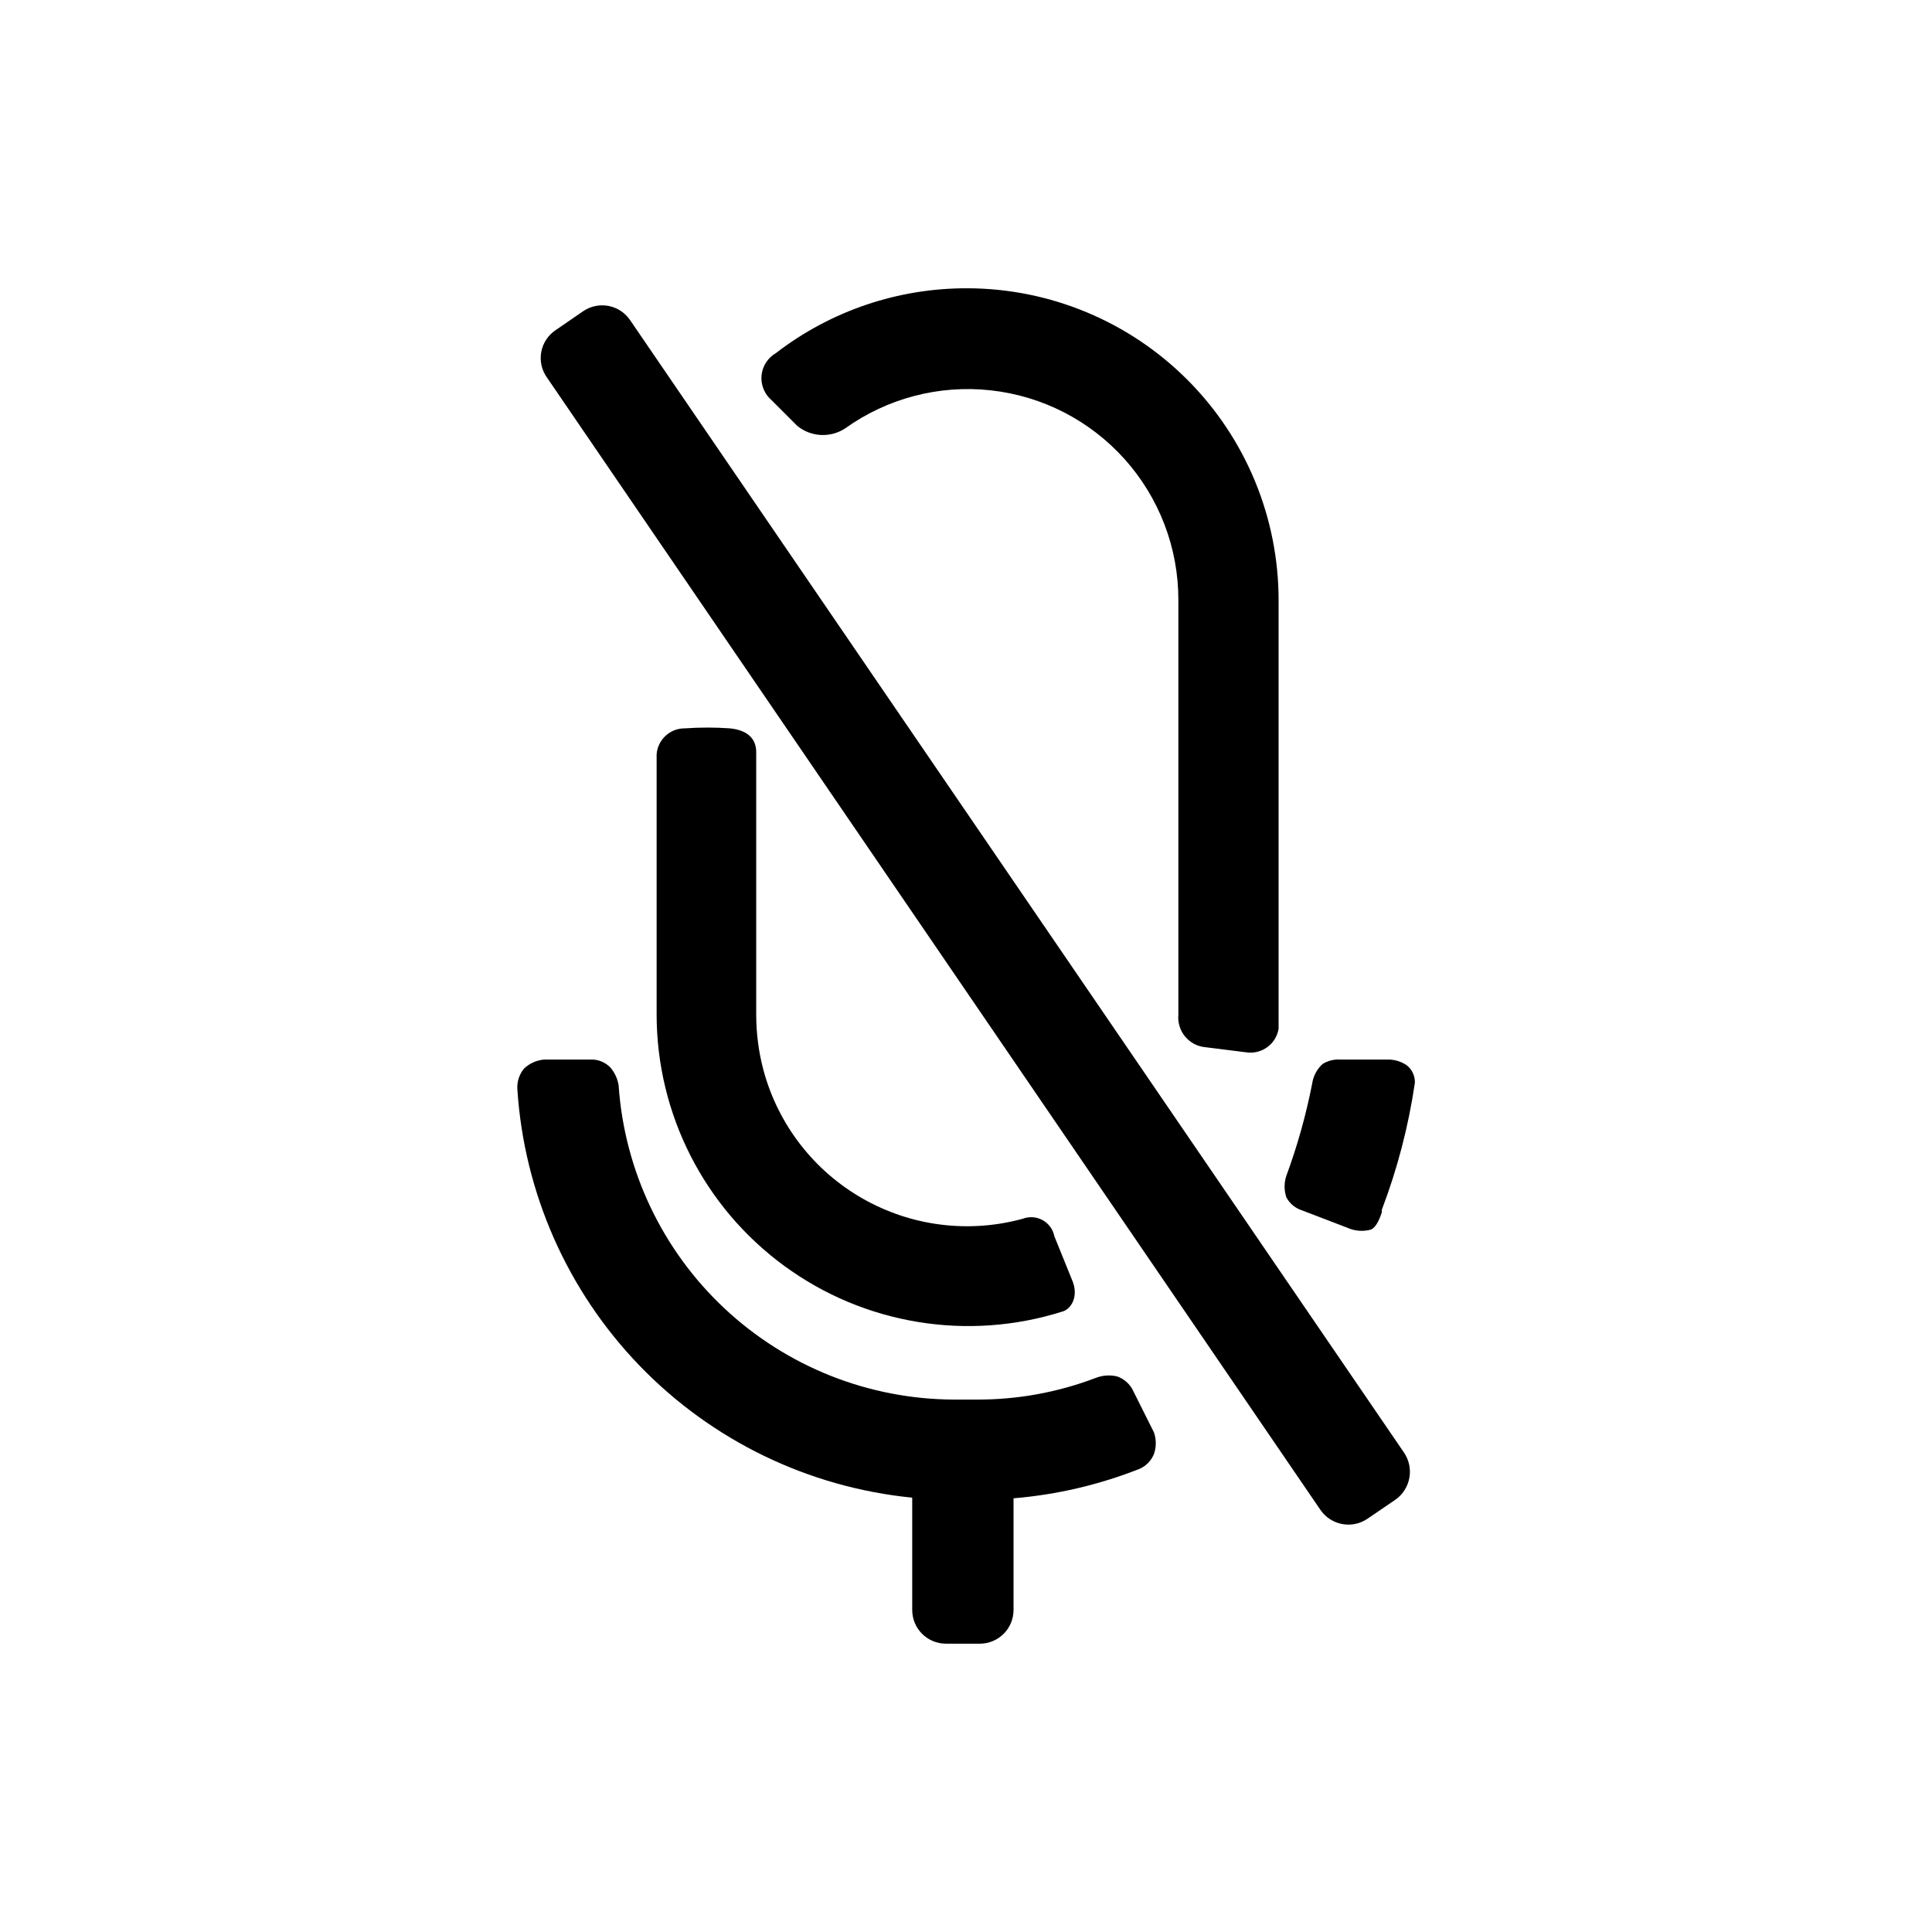 <?xml version="1.0" encoding="UTF-8"?>
<!-- Uploaded to: ICON Repo, www.svgrepo.com, Generator: ICON Repo Mixer Tools -->
<svg fill="#000000" width="800px" height="800px" version="1.1" viewBox="144 144 512 512" xmlns="http://www.w3.org/2000/svg">
 <g>
  <path d="m288.25 424.79c-2.019 0.156-3.922 1.004-5.383 2.402-1.219 1.48-1.852 3.356-1.773 5.269 1.738 27.551 13.223 53.586 32.395 73.453 19.172 19.863 44.785 32.262 72.258 34.98v29.77c0 4.934 4 8.93 8.934 8.93h8.988c2.367 0 4.641-0.941 6.312-2.613 1.676-1.676 2.617-3.949 2.617-6.316v-29.598c11.488-0.953 22.773-3.598 33.492-7.844 1.691-0.773 3.023-2.168 3.723-3.894 0.641-1.855 0.641-3.871 0-5.723l-5.727-11.449v-0.004c-0.883-1.574-2.305-2.773-4.008-3.375-1.902-0.461-3.902-0.32-5.727 0.398-10.02 3.812-20.652 5.75-31.371 5.727h-6.125c-22.609-0.066-44.355-8.695-60.852-24.152-16.5-15.457-26.527-36.594-28.062-59.148-0.281-1.734-1.035-3.359-2.176-4.695-1.207-1.25-2.84-2.008-4.578-2.117z"/>
  <path d="m310.97 228.82c-1.336-1.961-3.394-3.309-5.723-3.75-2.332-0.438-4.742 0.066-6.699 1.402l-7.328 5.039c-1.973 1.324-3.332 3.387-3.773 5.723-0.441 2.332 0.07 4.75 1.426 6.703l205.07 300.22c2.797 4.055 8.336 5.102 12.422 2.348l7.387-5.039c4.062-2.816 5.106-8.379 2.348-12.48z"/>
  <path d="m337.42 337.02c-3.945-0.277-7.902-0.277-11.852 0-3.938-0.074-7.254 2.938-7.555 6.867v69.047c0.039 26.297 12.598 51.004 33.816 66.535 21.219 15.535 48.562 20.035 73.645 12.129 2.348-0.574 4.582-4.066 2.578-8.531l-4.637-11.449h-0.004c-0.352-1.812-1.484-3.375-3.098-4.269-1.613-0.895-3.539-1.027-5.262-0.371-14.316 3.926-29.609 1.992-42.5-5.379-12.891-7.367-22.316-19.562-26.199-33.895-1.281-4.781-1.934-9.707-1.949-14.656v-69.332c0.172-4.465-2.977-6.297-6.984-6.695z"/>
  <path d="m499.21 424.79c-1.672-0.109-3.336 0.312-4.754 1.203-1.5 1.402-2.469 3.285-2.746 5.324-1.625 8.258-3.902 16.375-6.812 24.273-0.625 1.855-0.625 3.867 0 5.723 0.875 1.637 2.356 2.871 4.121 3.438l11.965 4.582v-0.004c1.992 0.922 4.242 1.105 6.356 0.516 1.66-0.801 2.519-3.606 2.863-4.582v-0.688 0.004c4.137-10.867 7.074-22.156 8.758-33.664 0.043-1.773-0.738-3.465-2.117-4.578-1.449-0.996-3.164-1.535-4.922-1.547z"/>
  <path d="m400.46 220.4c-18.387-0.094-36.277 5.953-50.84 17.176-2.156 1.246-3.578 3.461-3.805 5.941-0.227 2.484 0.766 4.922 2.66 6.539l6.812 6.812c3.621 2.949 8.734 3.227 12.652 0.688 11.18-8.016 24.93-11.617 38.602-10.117 13.676 1.496 26.312 7.992 35.492 18.238 9.18 10.246 14.254 23.523 14.246 37.277v109.98c-0.191 2.086 0.457 4.164 1.797 5.777 1.344 1.609 3.269 2.621 5.359 2.809l10.992 1.375c4.023 0.52 7.742-2.238 8.414-6.238v-113.59c0-21.879-8.668-42.863-24.113-58.359-15.441-15.492-36.395-24.238-58.27-24.312z"/>
 </g>
</svg>